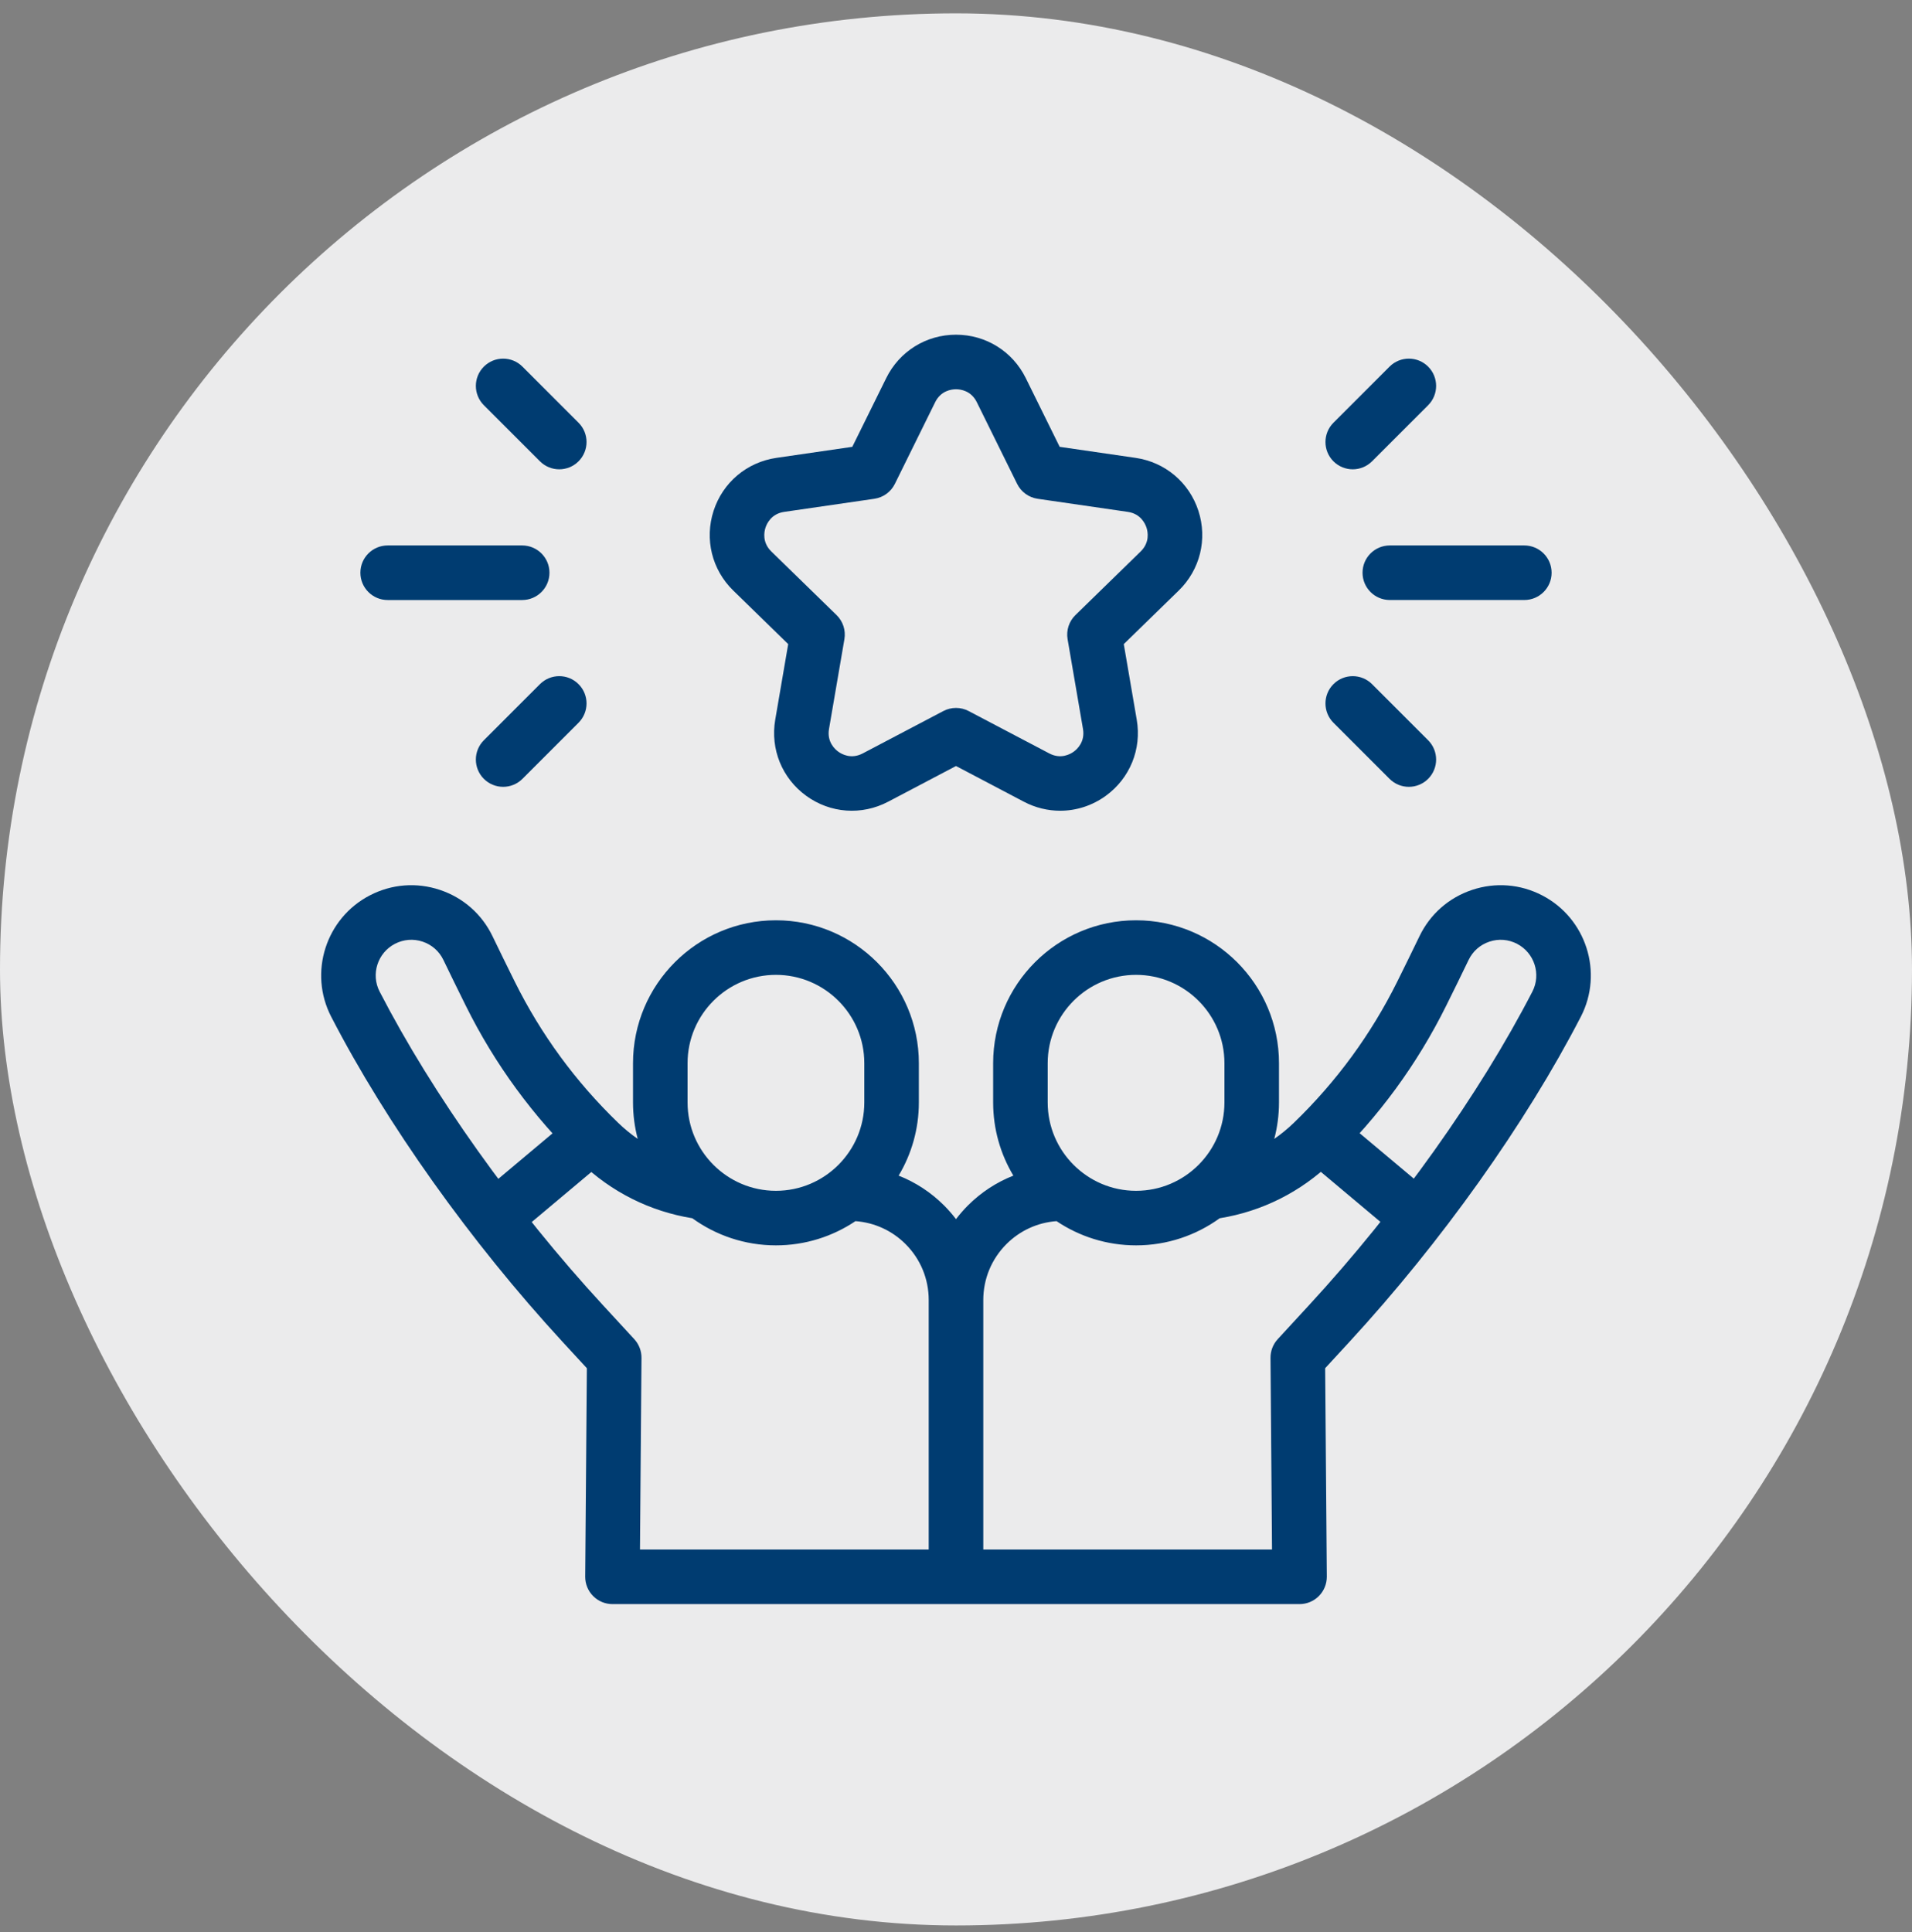 <svg width="96" height="97" viewBox="0 0 96 97" fill="none" xmlns="http://www.w3.org/2000/svg">
<rect x="0" y="0" width="96" height="97" fill="#808080" stroke="none"/>
<g clip-path="url(#clip0_1_13)">
<rect y="0.67" width="96" height="96" rx="48" fill="#EBEBEC"/>
<path d="M26.218 30.125H19.464C18.708 30.125 18.095 29.511 18.095 28.755C18.095 27.998 18.708 27.385 19.464 27.385H26.218C26.974 27.385 27.588 27.998 27.588 28.755C27.588 29.511 26.974 30.125 26.218 30.125Z" fill="#003C71"/>
<path d="M28.08 23.562C27.729 23.562 27.378 23.428 27.111 23.161L24.294 20.344C23.759 19.809 23.759 18.942 24.294 18.407C24.829 17.872 25.696 17.872 26.231 18.407L29.048 21.224C29.583 21.759 29.583 22.626 29.048 23.161C28.781 23.428 28.43 23.562 28.08 23.562Z" fill="#003C71"/>
<path d="M25.263 39.504C24.912 39.504 24.562 39.37 24.294 39.103C23.759 38.568 23.759 37.7 24.294 37.166L27.111 34.348C27.646 33.814 28.513 33.813 29.048 34.348C29.583 34.883 29.583 35.751 29.048 36.286L26.231 39.103C25.964 39.37 25.613 39.504 25.263 39.504Z" fill="#003C71"/>
<path d="M76.535 30.124H69.782C69.025 30.124 68.412 29.511 68.412 28.755C68.412 27.998 69.025 27.385 69.782 27.385H76.535C77.291 27.385 77.905 27.998 77.905 28.755C77.905 29.511 77.291 30.124 76.535 30.124Z" fill="#003C71"/>
<path d="M67.92 23.562C67.57 23.562 67.219 23.428 66.951 23.161C66.417 22.626 66.417 21.759 66.951 21.224L69.769 18.407C70.303 17.872 71.171 17.872 71.706 18.407C72.24 18.942 72.24 19.809 71.706 20.344L68.889 23.161C68.621 23.428 68.27 23.562 67.92 23.562Z" fill="#003C71"/>
<path d="M53.23 40.704C52.609 40.704 51.985 40.555 51.409 40.252L48 38.459L44.591 40.252C43.265 40.948 41.689 40.835 40.478 39.954C39.266 39.074 38.671 37.61 38.924 36.134L39.575 32.338L36.817 29.65C35.745 28.605 35.366 27.071 35.829 25.646C36.291 24.222 37.5 23.204 38.982 22.988L42.793 22.434L44.498 18.981C45.16 17.638 46.502 16.804 48 16.804C49.497 16.804 50.839 17.638 51.502 18.981L53.206 22.434L57.018 22.988C58.5 23.204 59.708 24.222 60.171 25.646C60.633 27.071 60.255 28.605 59.182 29.65L56.424 32.338L57.075 36.134C57.329 37.61 56.733 39.074 55.522 39.954C54.837 40.452 54.036 40.704 53.23 40.704ZM48 35.542C48.219 35.542 48.438 35.595 48.637 35.7L52.684 37.827C53.263 38.131 53.735 37.866 53.912 37.738C54.088 37.61 54.486 37.242 54.376 36.598L53.603 32.092C53.527 31.648 53.674 31.194 53.997 30.88L57.27 27.689C57.739 27.232 57.633 26.7 57.566 26.493C57.498 26.286 57.272 25.793 56.624 25.699L52.1 25.042C51.654 24.977 51.268 24.697 51.069 24.293L49.045 20.193C48.756 19.606 48.218 19.543 48 19.543C47.782 19.543 47.244 19.606 46.954 20.193L44.931 24.293C44.731 24.697 44.346 24.977 43.9 25.042L39.376 25.699C38.728 25.793 38.501 26.286 38.434 26.493C38.367 26.7 38.261 27.232 38.729 27.689L42.003 30.88C42.326 31.194 42.473 31.648 42.397 32.092L41.624 36.598C41.513 37.242 41.912 37.61 42.088 37.738C42.264 37.866 42.737 38.131 43.316 37.827L47.362 35.7C47.562 35.595 47.781 35.542 48 35.542Z" fill="#003C71"/>
<path d="M70.737 39.504C70.386 39.504 70.036 39.37 69.769 39.103L66.951 36.286C66.417 35.751 66.417 34.883 66.951 34.348C67.486 33.814 68.354 33.814 68.889 34.348L71.706 37.166C72.24 37.7 72.24 38.568 71.706 39.103C71.438 39.37 71.087 39.504 70.737 39.504Z" fill="#003C71"/>
<path d="M65.392 58.057L67.153 55.959L72.091 60.103L70.329 62.202L65.392 58.057Z" fill="#003C71"/>
<path d="M23.918 60.111L28.855 55.966L30.617 58.064L25.679 62.209L23.918 60.111Z" fill="#003C71"/>
<path d="M77.43 44.953C76.334 44.385 75.085 44.287 73.914 44.678C72.744 45.068 71.805 45.895 71.27 47.006C70.934 47.703 70.559 48.469 70.157 49.28C68.841 51.931 67.094 54.316 64.966 56.369C64.656 56.668 64.327 56.938 63.98 57.179C64.134 56.594 64.217 55.981 64.217 55.349V53.38C64.217 49.423 60.998 46.204 57.041 46.204C53.084 46.204 49.865 49.423 49.865 53.38V55.349C49.865 56.691 50.236 57.948 50.88 59.024C50.035 59.356 49.26 59.861 48.598 60.522C48.381 60.739 48.183 60.968 48 61.208C47.817 60.968 47.619 60.739 47.402 60.522C46.74 59.861 45.965 59.356 45.12 59.024C45.764 57.948 46.135 56.691 46.135 55.349V53.38C46.135 49.423 42.916 46.204 38.959 46.204C35.002 46.204 31.783 49.423 31.783 53.38V55.349C31.783 55.981 31.866 56.594 32.02 57.179C31.673 56.938 31.343 56.668 31.034 56.369C28.906 54.316 27.159 51.931 25.843 49.28C25.439 48.465 25.064 47.7 24.73 47.006C24.195 45.895 23.256 45.068 22.086 44.678C20.915 44.287 19.666 44.385 18.57 44.953C16.357 46.1 15.486 48.831 16.627 51.042C19.399 56.413 23.637 62.367 28.253 67.377L29.466 68.693L29.383 79.156C29.38 79.521 29.523 79.872 29.78 80.131C30.037 80.391 30.387 80.536 30.752 80.536H65.248C65.613 80.536 65.963 80.391 66.22 80.131C66.477 79.872 66.62 79.521 66.618 79.156L66.535 68.693L67.747 67.377C72.364 62.367 76.601 56.413 79.374 51.042C80.514 48.831 79.643 46.1 77.43 44.953ZM52.604 53.38C52.604 50.934 54.594 48.944 57.041 48.944C59.487 48.944 61.478 50.934 61.478 53.38V55.349C61.478 57.795 59.488 59.786 57.041 59.786C54.595 59.786 52.604 57.795 52.604 55.349V53.38ZM34.522 53.38C34.522 50.934 36.512 48.944 38.959 48.944C41.405 48.944 43.396 50.934 43.396 53.38V55.349C43.396 57.795 41.405 59.786 38.959 59.786C36.512 59.786 34.522 57.795 34.522 55.349V53.38ZM31.847 67.235L30.267 65.521C25.81 60.683 21.725 54.948 19.061 49.785C18.611 48.915 18.957 47.838 19.83 47.385C20.263 47.161 20.756 47.122 21.219 47.276C21.681 47.43 22.051 47.756 22.262 48.194C22.601 48.898 22.98 49.673 23.389 50.498C24.845 53.431 26.777 56.07 29.132 58.341C30.696 59.849 32.635 60.819 34.761 61.164C35.943 62.019 37.392 62.525 38.959 62.525C40.436 62.525 41.809 62.076 42.952 61.309C43.901 61.378 44.785 61.78 45.466 62.46C46.217 63.21 46.63 64.209 46.63 65.271V77.797H32.133L32.209 68.174C32.212 67.826 32.082 67.491 31.847 67.235ZM76.939 49.785C74.275 54.948 70.19 60.683 65.732 65.521L64.153 67.235C63.917 67.491 63.788 67.826 63.791 68.174L63.867 77.797H49.37V65.271C49.37 64.209 49.783 63.211 50.534 62.46C51.215 61.78 52.098 61.378 53.048 61.309C54.19 62.076 55.564 62.525 57.041 62.525C58.608 62.525 60.057 62.019 61.239 61.164C63.365 60.82 65.304 59.849 66.868 58.341C69.222 56.07 71.154 53.431 72.61 50.498C73.018 49.677 73.397 48.902 73.738 48.194C73.949 47.757 74.319 47.431 74.781 47.277C75.243 47.122 75.737 47.161 76.169 47.385C77.043 47.838 77.388 48.915 76.939 49.785Z" fill="#003C71"/>
</g>
<defs>
<clipPath id="clip0_1_13">
<rect width="96" height="96" fill="white" transform="translate(0 0.67)"/>
</clipPath>
</defs>
</svg>
